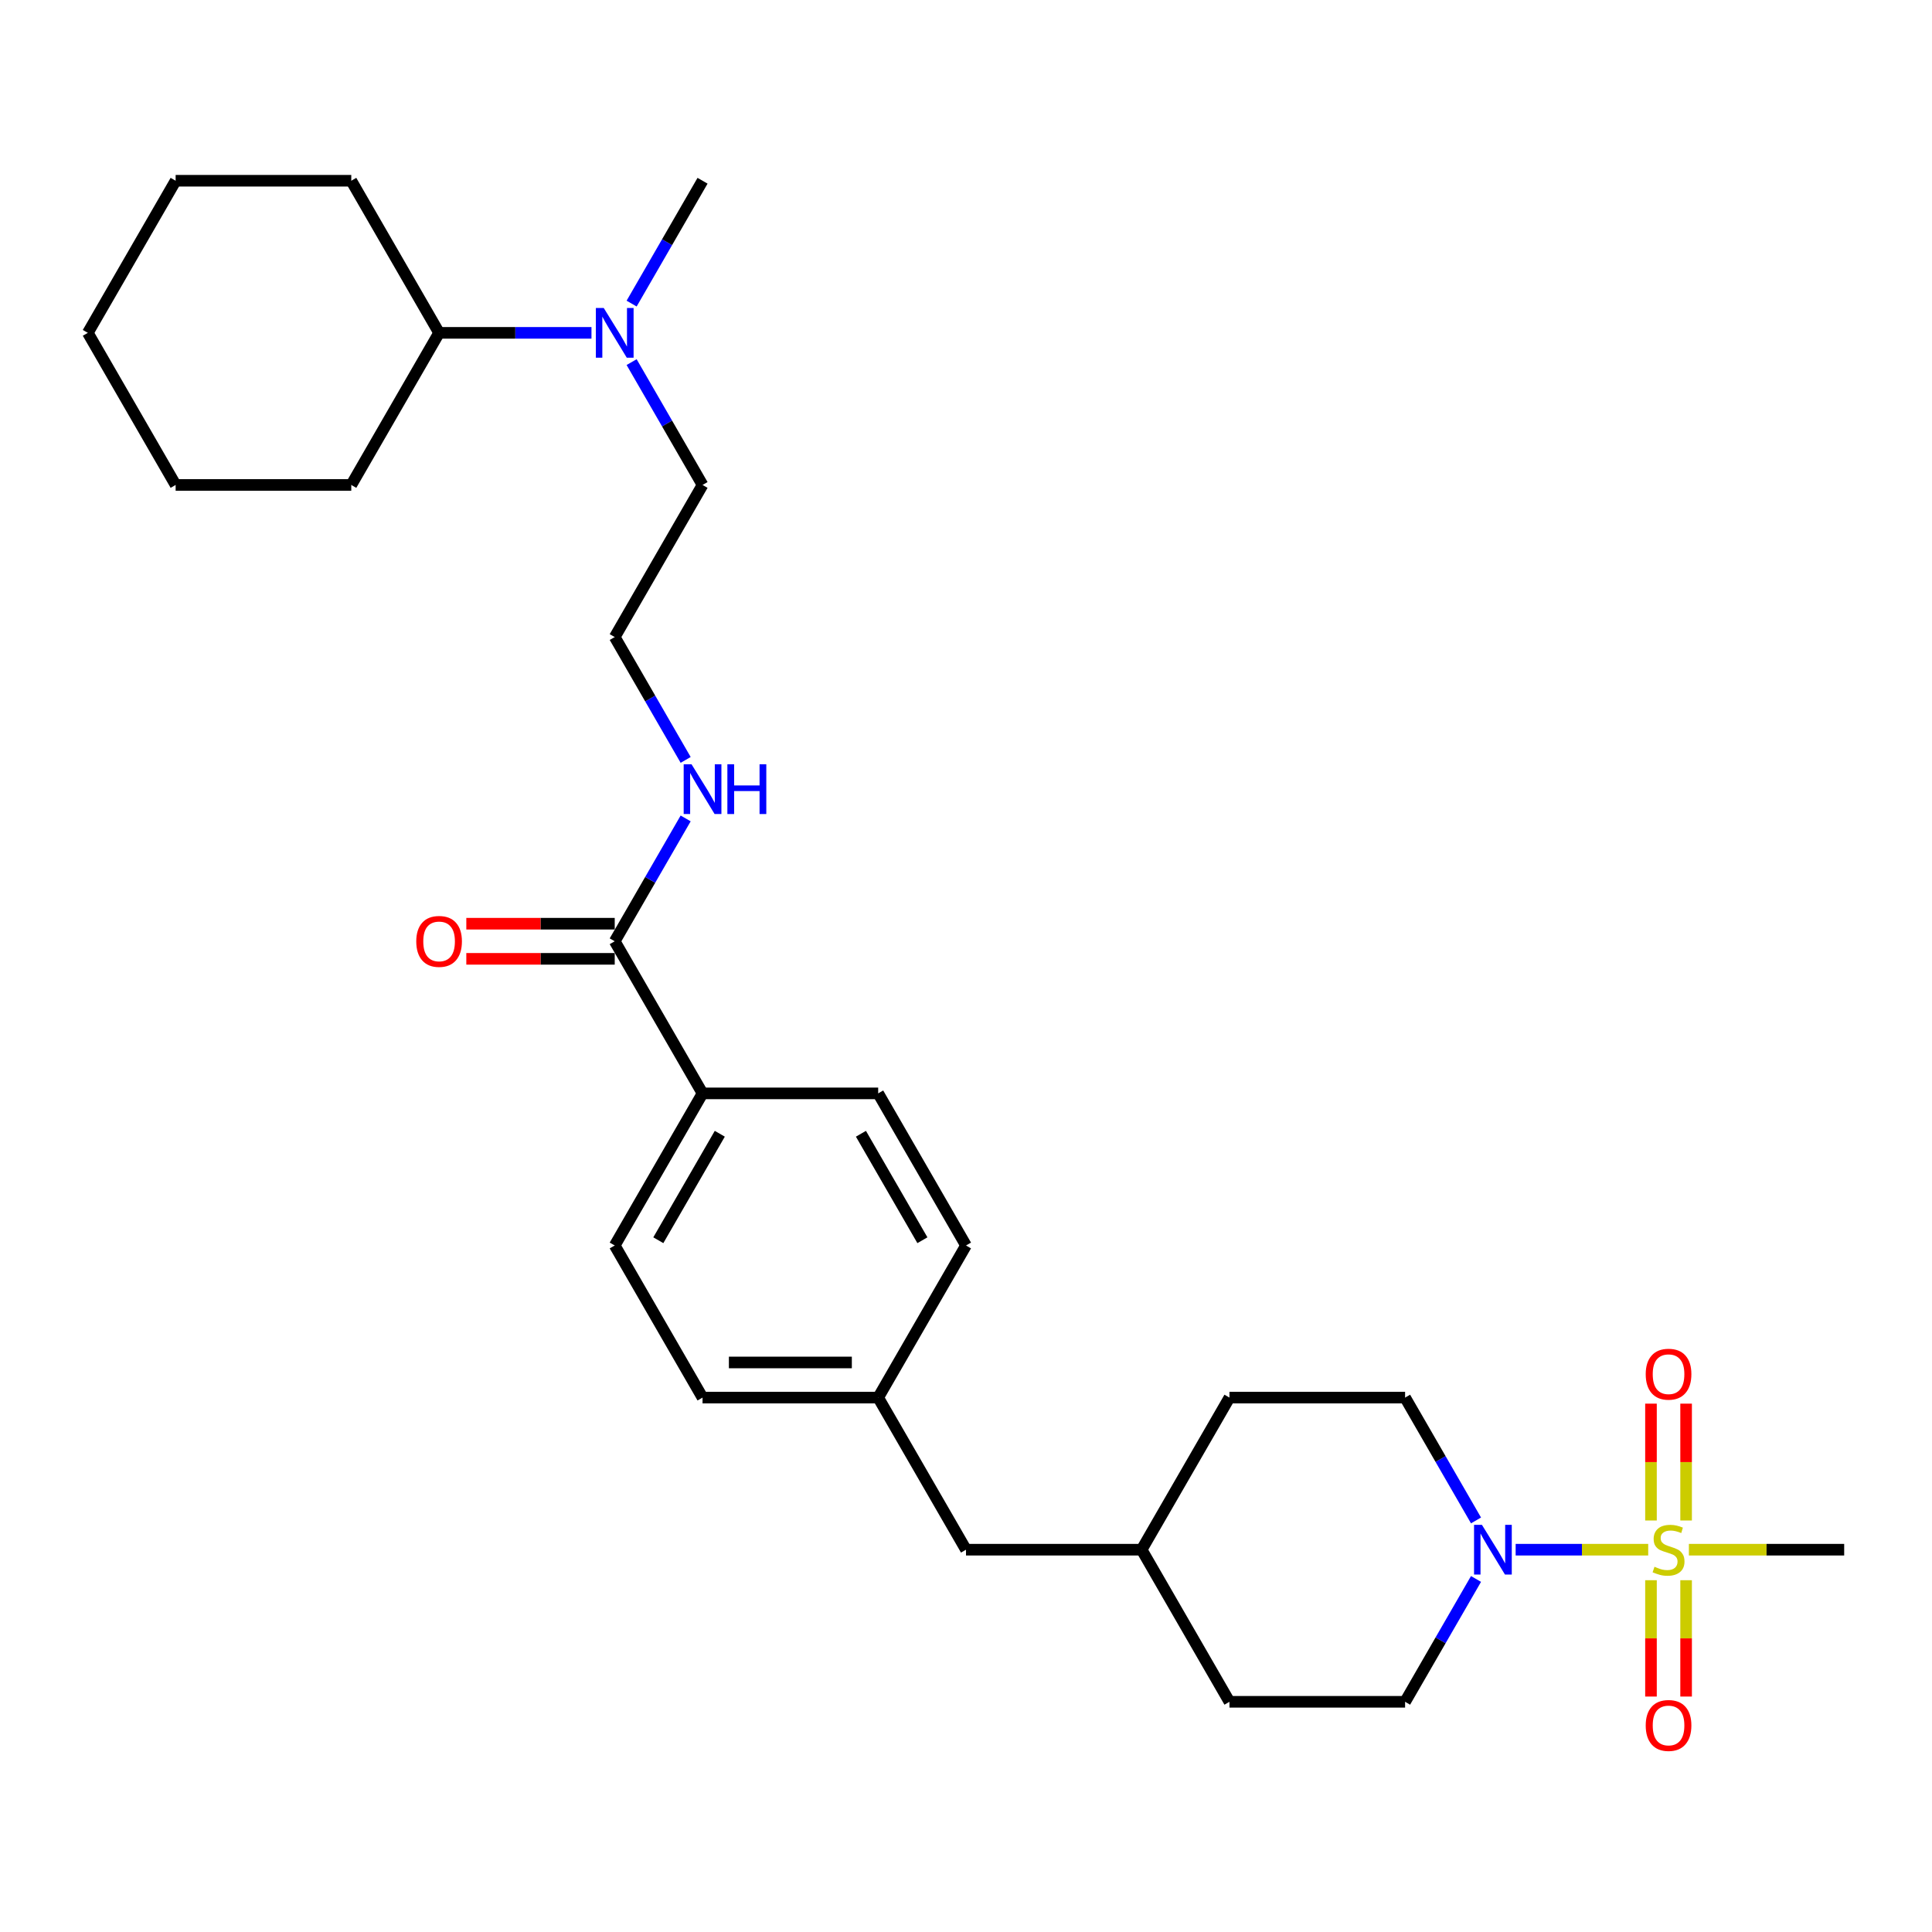 <?xml version='1.0' encoding='iso-8859-1'?>
<svg version='1.1' baseProfile='full'
              xmlns='http://www.w3.org/2000/svg'
                      xmlns:rdkit='http://www.rdkit.org/xml'
                      xmlns:xlink='http://www.w3.org/1999/xlink'
                  xml:space='preserve'
width='1000px' height='1000px' viewBox='0 0 1000 1000'>
<!-- END OF HEADER -->
<rect style='opacity:1.0;fill:#FFFFFF;stroke:none' width='1000' height='1000' x='0' y='0'> </rect>
<path class='bond-0' d='M 853.109,802.119 L 818.805,802.119' style='fill:none;fill-rule:evenodd;stroke:#CCCC00;stroke-width:6px;stroke-linecap:butt;stroke-linejoin:miter;stroke-opacity:1' />
<path class='bond-0' d='M 818.805,802.119 L 784.5,802.119' style='fill:none;fill-rule:evenodd;stroke:#0000FF;stroke-width:6px;stroke-linecap:butt;stroke-linejoin:miter;stroke-opacity:1' />
<path class='bond-2' d='M 872.727,787.01 L 872.727,756.767' style='fill:none;fill-rule:evenodd;stroke:#CCCC00;stroke-width:6px;stroke-linecap:butt;stroke-linejoin:miter;stroke-opacity:1' />
<path class='bond-2' d='M 872.727,756.767 L 872.727,726.524' style='fill:none;fill-rule:evenodd;stroke:#FF0000;stroke-width:6px;stroke-linecap:butt;stroke-linejoin:miter;stroke-opacity:1' />
<path class='bond-2' d='M 854.545,787.01 L 854.545,756.767' style='fill:none;fill-rule:evenodd;stroke:#CCCC00;stroke-width:6px;stroke-linecap:butt;stroke-linejoin:miter;stroke-opacity:1' />
<path class='bond-2' d='M 854.545,756.767 L 854.545,726.524' style='fill:none;fill-rule:evenodd;stroke:#FF0000;stroke-width:6px;stroke-linecap:butt;stroke-linejoin:miter;stroke-opacity:1' />
<path class='bond-3' d='M 854.545,817.919 L 854.545,848.026' style='fill:none;fill-rule:evenodd;stroke:#CCCC00;stroke-width:6px;stroke-linecap:butt;stroke-linejoin:miter;stroke-opacity:1' />
<path class='bond-3' d='M 854.545,848.026 L 854.545,878.133' style='fill:none;fill-rule:evenodd;stroke:#FF0000;stroke-width:6px;stroke-linecap:butt;stroke-linejoin:miter;stroke-opacity:1' />
<path class='bond-3' d='M 872.727,817.919 L 872.727,848.026' style='fill:none;fill-rule:evenodd;stroke:#CCCC00;stroke-width:6px;stroke-linecap:butt;stroke-linejoin:miter;stroke-opacity:1' />
<path class='bond-3' d='M 872.727,848.026 L 872.727,878.133' style='fill:none;fill-rule:evenodd;stroke:#FF0000;stroke-width:6px;stroke-linecap:butt;stroke-linejoin:miter;stroke-opacity:1' />
<path class='bond-12' d='M 874.164,802.119 L 914.355,802.119' style='fill:none;fill-rule:evenodd;stroke:#CCCC00;stroke-width:6px;stroke-linecap:butt;stroke-linejoin:miter;stroke-opacity:1' />
<path class='bond-12' d='M 914.355,802.119 L 954.545,802.119' style='fill:none;fill-rule:evenodd;stroke:#000000;stroke-width:6px;stroke-linecap:butt;stroke-linejoin:miter;stroke-opacity:1' />
<path class='bond-5' d='M 763.983,817.265 L 745.628,849.057' style='fill:none;fill-rule:evenodd;stroke:#0000FF;stroke-width:6px;stroke-linecap:butt;stroke-linejoin:miter;stroke-opacity:1' />
<path class='bond-5' d='M 745.628,849.057 L 727.273,880.849' style='fill:none;fill-rule:evenodd;stroke:#000000;stroke-width:6px;stroke-linecap:butt;stroke-linejoin:miter;stroke-opacity:1' />
<path class='bond-6' d='M 763.983,786.974 L 745.628,755.182' style='fill:none;fill-rule:evenodd;stroke:#0000FF;stroke-width:6px;stroke-linecap:butt;stroke-linejoin:miter;stroke-opacity:1' />
<path class='bond-6' d='M 745.628,755.182 L 727.273,723.39' style='fill:none;fill-rule:evenodd;stroke:#000000;stroke-width:6px;stroke-linecap:butt;stroke-linejoin:miter;stroke-opacity:1' />
<path class='bond-1' d='M 318.182,487.201 L 363.636,565.931' style='fill:none;fill-rule:evenodd;stroke:#000000;stroke-width:6px;stroke-linecap:butt;stroke-linejoin:miter;stroke-opacity:1' />
<path class='bond-8' d='M 318.182,478.11 L 279.773,478.11' style='fill:none;fill-rule:evenodd;stroke:#000000;stroke-width:6px;stroke-linecap:butt;stroke-linejoin:miter;stroke-opacity:1' />
<path class='bond-8' d='M 279.773,478.11 L 241.364,478.11' style='fill:none;fill-rule:evenodd;stroke:#FF0000;stroke-width:6px;stroke-linecap:butt;stroke-linejoin:miter;stroke-opacity:1' />
<path class='bond-8' d='M 318.182,496.292 L 279.773,496.292' style='fill:none;fill-rule:evenodd;stroke:#000000;stroke-width:6px;stroke-linecap:butt;stroke-linejoin:miter;stroke-opacity:1' />
<path class='bond-8' d='M 279.773,496.292 L 241.364,496.292' style='fill:none;fill-rule:evenodd;stroke:#FF0000;stroke-width:6px;stroke-linecap:butt;stroke-linejoin:miter;stroke-opacity:1' />
<path class='bond-9' d='M 318.182,487.201 L 336.537,455.409' style='fill:none;fill-rule:evenodd;stroke:#000000;stroke-width:6px;stroke-linecap:butt;stroke-linejoin:miter;stroke-opacity:1' />
<path class='bond-9' d='M 336.537,455.409 L 354.892,423.617' style='fill:none;fill-rule:evenodd;stroke:#0000FF;stroke-width:6px;stroke-linecap:butt;stroke-linejoin:miter;stroke-opacity:1' />
<path class='bond-4' d='M 363.636,565.931 L 318.182,644.66' style='fill:none;fill-rule:evenodd;stroke:#000000;stroke-width:6px;stroke-linecap:butt;stroke-linejoin:miter;stroke-opacity:1' />
<path class='bond-4' d='M 372.564,586.831 L 340.746,641.942' style='fill:none;fill-rule:evenodd;stroke:#000000;stroke-width:6px;stroke-linecap:butt;stroke-linejoin:miter;stroke-opacity:1' />
<path class='bond-30' d='M 363.636,565.931 L 454.545,565.931' style='fill:none;fill-rule:evenodd;stroke:#000000;stroke-width:6px;stroke-linecap:butt;stroke-linejoin:miter;stroke-opacity:1' />
<path class='bond-18' d='M 727.273,880.849 L 636.364,880.849' style='fill:none;fill-rule:evenodd;stroke:#000000;stroke-width:6px;stroke-linecap:butt;stroke-linejoin:miter;stroke-opacity:1' />
<path class='bond-19' d='M 727.273,723.39 L 636.364,723.39' style='fill:none;fill-rule:evenodd;stroke:#000000;stroke-width:6px;stroke-linecap:butt;stroke-linejoin:miter;stroke-opacity:1' />
<path class='bond-7' d='M 326.926,187.428 L 345.281,219.22' style='fill:none;fill-rule:evenodd;stroke:#0000FF;stroke-width:6px;stroke-linecap:butt;stroke-linejoin:miter;stroke-opacity:1' />
<path class='bond-7' d='M 345.281,219.22 L 363.636,251.012' style='fill:none;fill-rule:evenodd;stroke:#000000;stroke-width:6px;stroke-linecap:butt;stroke-linejoin:miter;stroke-opacity:1' />
<path class='bond-13' d='M 306.145,172.283 L 266.709,172.283' style='fill:none;fill-rule:evenodd;stroke:#0000FF;stroke-width:6px;stroke-linecap:butt;stroke-linejoin:miter;stroke-opacity:1' />
<path class='bond-13' d='M 266.709,172.283 L 227.273,172.283' style='fill:none;fill-rule:evenodd;stroke:#000000;stroke-width:6px;stroke-linecap:butt;stroke-linejoin:miter;stroke-opacity:1' />
<path class='bond-23' d='M 326.926,157.137 L 345.281,125.345' style='fill:none;fill-rule:evenodd;stroke:#0000FF;stroke-width:6px;stroke-linecap:butt;stroke-linejoin:miter;stroke-opacity:1' />
<path class='bond-23' d='M 345.281,125.345 L 363.636,93.553' style='fill:none;fill-rule:evenodd;stroke:#000000;stroke-width:6px;stroke-linecap:butt;stroke-linejoin:miter;stroke-opacity:1' />
<path class='bond-21' d='M 354.892,393.326 L 336.537,361.534' style='fill:none;fill-rule:evenodd;stroke:#0000FF;stroke-width:6px;stroke-linecap:butt;stroke-linejoin:miter;stroke-opacity:1' />
<path class='bond-21' d='M 336.537,361.534 L 318.182,329.742' style='fill:none;fill-rule:evenodd;stroke:#000000;stroke-width:6px;stroke-linecap:butt;stroke-linejoin:miter;stroke-opacity:1' />
<path class='bond-10' d='M 454.545,565.931 L 500,644.66' style='fill:none;fill-rule:evenodd;stroke:#000000;stroke-width:6px;stroke-linecap:butt;stroke-linejoin:miter;stroke-opacity:1' />
<path class='bond-10' d='M 445.618,586.831 L 477.436,641.942' style='fill:none;fill-rule:evenodd;stroke:#000000;stroke-width:6px;stroke-linecap:butt;stroke-linejoin:miter;stroke-opacity:1' />
<path class='bond-11' d='M 318.182,644.66 L 363.636,723.39' style='fill:none;fill-rule:evenodd;stroke:#000000;stroke-width:6px;stroke-linecap:butt;stroke-linejoin:miter;stroke-opacity:1' />
<path class='bond-24' d='M 227.273,172.283 L 181.818,93.553' style='fill:none;fill-rule:evenodd;stroke:#000000;stroke-width:6px;stroke-linecap:butt;stroke-linejoin:miter;stroke-opacity:1' />
<path class='bond-25' d='M 227.273,172.283 L 181.818,251.012' style='fill:none;fill-rule:evenodd;stroke:#000000;stroke-width:6px;stroke-linecap:butt;stroke-linejoin:miter;stroke-opacity:1' />
<path class='bond-14' d='M 454.545,723.39 L 500,802.119' style='fill:none;fill-rule:evenodd;stroke:#000000;stroke-width:6px;stroke-linecap:butt;stroke-linejoin:miter;stroke-opacity:1' />
<path class='bond-16' d='M 454.545,723.39 L 500,644.66' style='fill:none;fill-rule:evenodd;stroke:#000000;stroke-width:6px;stroke-linecap:butt;stroke-linejoin:miter;stroke-opacity:1' />
<path class='bond-17' d='M 454.545,723.39 L 363.636,723.39' style='fill:none;fill-rule:evenodd;stroke:#000000;stroke-width:6px;stroke-linecap:butt;stroke-linejoin:miter;stroke-opacity:1' />
<path class='bond-17' d='M 440.909,705.208 L 377.273,705.208' style='fill:none;fill-rule:evenodd;stroke:#000000;stroke-width:6px;stroke-linecap:butt;stroke-linejoin:miter;stroke-opacity:1' />
<path class='bond-15' d='M 500,802.119 L 590.909,802.119' style='fill:none;fill-rule:evenodd;stroke:#000000;stroke-width:6px;stroke-linecap:butt;stroke-linejoin:miter;stroke-opacity:1' />
<path class='bond-29' d='M 636.364,880.849 L 590.909,802.119' style='fill:none;fill-rule:evenodd;stroke:#000000;stroke-width:6px;stroke-linecap:butt;stroke-linejoin:miter;stroke-opacity:1' />
<path class='bond-20' d='M 636.364,723.39 L 590.909,802.119' style='fill:none;fill-rule:evenodd;stroke:#000000;stroke-width:6px;stroke-linecap:butt;stroke-linejoin:miter;stroke-opacity:1' />
<path class='bond-22' d='M 318.182,329.742 L 363.636,251.012' style='fill:none;fill-rule:evenodd;stroke:#000000;stroke-width:6px;stroke-linecap:butt;stroke-linejoin:miter;stroke-opacity:1' />
<path class='bond-26' d='M 181.818,93.553 L 90.909,93.553' style='fill:none;fill-rule:evenodd;stroke:#000000;stroke-width:6px;stroke-linecap:butt;stroke-linejoin:miter;stroke-opacity:1' />
<path class='bond-27' d='M 181.818,251.012 L 90.909,251.012' style='fill:none;fill-rule:evenodd;stroke:#000000;stroke-width:6px;stroke-linecap:butt;stroke-linejoin:miter;stroke-opacity:1' />
<path class='bond-31' d='M 90.909,93.553 L 45.455,172.283' style='fill:none;fill-rule:evenodd;stroke:#000000;stroke-width:6px;stroke-linecap:butt;stroke-linejoin:miter;stroke-opacity:1' />
<path class='bond-28' d='M 90.909,251.012 L 45.455,172.283' style='fill:none;fill-rule:evenodd;stroke:#000000;stroke-width:6px;stroke-linecap:butt;stroke-linejoin:miter;stroke-opacity:1' />
<path  class='atom-0' d='M 856.364 810.956
Q 856.655 811.065, 857.855 811.574
Q 859.055 812.083, 860.364 812.41
Q 861.709 812.701, 863.018 812.701
Q 865.455 812.701, 866.873 811.538
Q 868.291 810.338, 868.291 808.265
Q 868.291 806.847, 867.564 805.974
Q 866.873 805.101, 865.782 804.629
Q 864.691 804.156, 862.873 803.61
Q 860.582 802.919, 859.2 802.265
Q 857.855 801.61, 856.873 800.229
Q 855.927 798.847, 855.927 796.519
Q 855.927 793.283, 858.109 791.283
Q 860.327 789.283, 864.691 789.283
Q 867.673 789.283, 871.055 790.701
L 870.218 793.501
Q 867.127 792.229, 864.8 792.229
Q 862.291 792.229, 860.909 793.283
Q 859.527 794.301, 859.564 796.083
Q 859.564 797.465, 860.255 798.301
Q 860.982 799.138, 862 799.61
Q 863.055 800.083, 864.8 800.629
Q 867.127 801.356, 868.509 802.083
Q 869.891 802.81, 870.873 804.301
Q 871.891 805.756, 871.891 808.265
Q 871.891 811.829, 869.491 813.756
Q 867.127 815.647, 863.164 815.647
Q 860.873 815.647, 859.127 815.138
Q 857.418 814.665, 855.382 813.829
L 856.364 810.956
' fill='#CCCC00'/>
<path  class='atom-1' d='M 767.036 789.247
L 775.473 802.883
Q 776.309 804.229, 777.655 806.665
Q 779 809.101, 779.073 809.247
L 779.073 789.247
L 782.491 789.247
L 782.491 814.992
L 778.964 814.992
L 769.909 800.083
Q 768.855 798.338, 767.727 796.338
Q 766.636 794.338, 766.309 793.719
L 766.309 814.992
L 762.964 814.992
L 762.964 789.247
L 767.036 789.247
' fill='#0000FF'/>
<path  class='atom-3' d='M 851.818 711.283
Q 851.818 705.101, 854.873 701.647
Q 857.927 698.192, 863.636 698.192
Q 869.345 698.192, 872.4 701.647
Q 875.455 705.101, 875.455 711.283
Q 875.455 717.538, 872.364 721.101
Q 869.273 724.629, 863.636 724.629
Q 857.964 724.629, 854.873 721.101
Q 851.818 717.574, 851.818 711.283
M 863.636 721.719
Q 867.564 721.719, 869.673 719.101
Q 871.818 716.447, 871.818 711.283
Q 871.818 706.229, 869.673 703.683
Q 867.564 701.101, 863.636 701.101
Q 859.709 701.101, 857.564 703.647
Q 855.455 706.192, 855.455 711.283
Q 855.455 716.483, 857.564 719.101
Q 859.709 721.719, 863.636 721.719
' fill='#FF0000'/>
<path  class='atom-4' d='M 851.818 893.101
Q 851.818 886.919, 854.873 883.465
Q 857.927 880.01, 863.636 880.01
Q 869.345 880.01, 872.4 883.465
Q 875.455 886.919, 875.455 893.101
Q 875.455 899.356, 872.364 902.919
Q 869.273 906.447, 863.636 906.447
Q 857.964 906.447, 854.873 902.919
Q 851.818 899.392, 851.818 893.101
M 863.636 903.538
Q 867.564 903.538, 869.673 900.919
Q 871.818 898.265, 871.818 893.101
Q 871.818 888.047, 869.673 885.501
Q 867.564 882.919, 863.636 882.919
Q 859.709 882.919, 857.564 885.465
Q 855.455 888.01, 855.455 893.101
Q 855.455 898.301, 857.564 900.919
Q 859.709 903.538, 863.636 903.538
' fill='#FF0000'/>
<path  class='atom-8' d='M 312.491 159.41
L 320.927 173.046
Q 321.764 174.392, 323.109 176.828
Q 324.455 179.265, 324.527 179.41
L 324.527 159.41
L 327.945 159.41
L 327.945 185.156
L 324.418 185.156
L 315.364 170.246
Q 314.309 168.501, 313.182 166.501
Q 312.091 164.501, 311.764 163.883
L 311.764 185.156
L 308.418 185.156
L 308.418 159.41
L 312.491 159.41
' fill='#0000FF'/>
<path  class='atom-9' d='M 215.455 487.274
Q 215.455 481.092, 218.509 477.638
Q 221.564 474.183, 227.273 474.183
Q 232.982 474.183, 236.036 477.638
Q 239.091 481.092, 239.091 487.274
Q 239.091 493.528, 236 497.092
Q 232.909 500.619, 227.273 500.619
Q 221.6 500.619, 218.509 497.092
Q 215.455 493.565, 215.455 487.274
M 227.273 497.71
Q 231.2 497.71, 233.309 495.092
Q 235.455 492.438, 235.455 487.274
Q 235.455 482.219, 233.309 479.674
Q 231.2 477.092, 227.273 477.092
Q 223.345 477.092, 221.2 479.638
Q 219.091 482.183, 219.091 487.274
Q 219.091 492.474, 221.2 495.092
Q 223.345 497.71, 227.273 497.71
' fill='#FF0000'/>
<path  class='atom-10' d='M 357.945 395.599
L 366.382 409.235
Q 367.218 410.581, 368.564 413.017
Q 369.909 415.453, 369.982 415.599
L 369.982 395.599
L 373.4 395.599
L 373.4 421.344
L 369.873 421.344
L 360.818 406.435
Q 359.764 404.69, 358.636 402.69
Q 357.545 400.69, 357.218 400.072
L 357.218 421.344
L 353.873 421.344
L 353.873 395.599
L 357.945 395.599
' fill='#0000FF'/>
<path  class='atom-10' d='M 376.491 395.599
L 379.982 395.599
L 379.982 406.544
L 393.145 406.544
L 393.145 395.599
L 396.636 395.599
L 396.636 421.344
L 393.145 421.344
L 393.145 409.453
L 379.982 409.453
L 379.982 421.344
L 376.491 421.344
L 376.491 395.599
' fill='#0000FF'/>
</svg>
